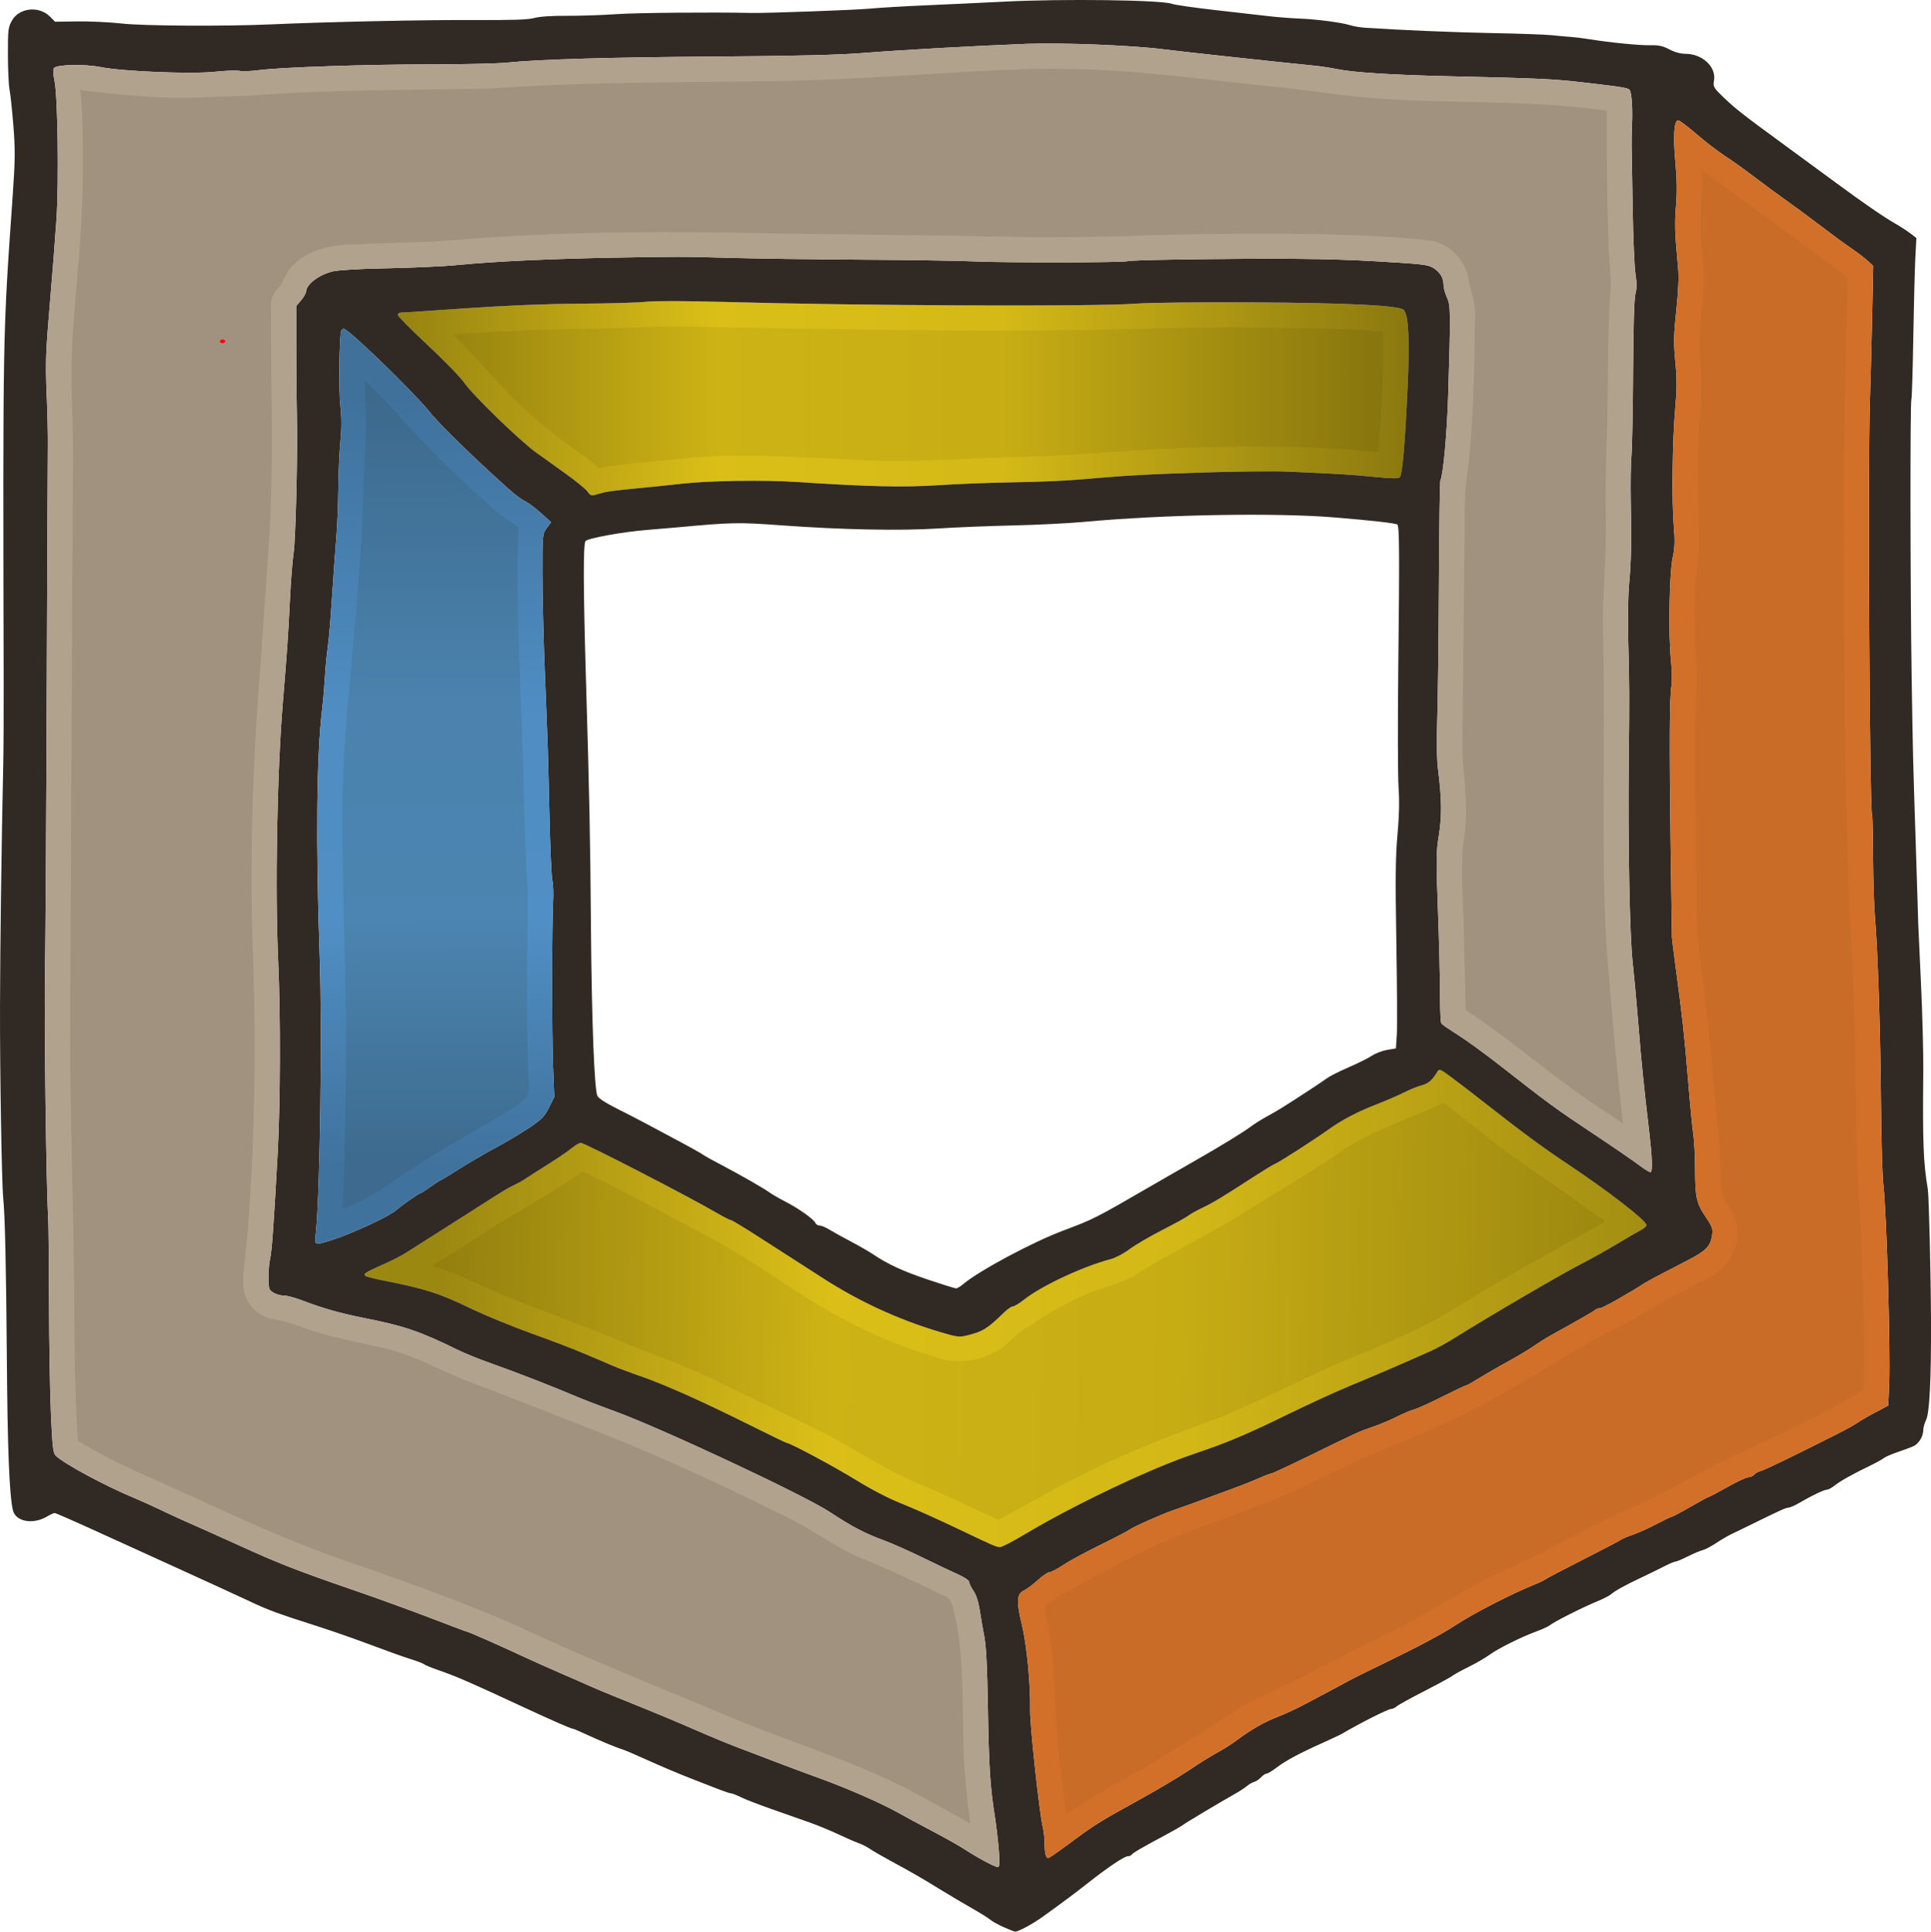 <?xml version="1.0" encoding="UTF-8" standalone="no"?>
<!-- Created with Inkscape (http://www.inkscape.org/) -->

<svg
   width="284.331mm"
   height="284.391mm"
   viewBox="0 0 284.331 284.391"
   version="1.1"
   id="svg69465"
   xml:space="preserve"
   inkscape:version="1.2.1 (9c6d41e, 2022-07-14)"
   sodipodi:docname="crooked frame.svg"
   xmlns:inkscape="http://www.inkscape.org/namespaces/inkscape"
   xmlns:sodipodi="http://sodipodi.sourceforge.net/DTD/sodipodi-0.dtd"
   xmlns:xlink="http://www.w3.org/1999/xlink"
   xmlns="http://www.w3.org/2000/svg"
   xmlns:svg="http://www.w3.org/2000/svg"
   xmlns:rdf="http://www.w3.org/1999/02/22-rdf-syntax-ns#"
   xmlns:cc="http://creativecommons.org/ns#"
   xmlns:dc="http://purl.org/dc/elements/1.1/"><sodipodi:namedview
     id="namedview69467"
     pagecolor="#ffffff"
     bordercolor="#000000"
     borderopacity="0.25"
     inkscape:showpageshadow="2"
     inkscape:pageopacity="0.0"
     inkscape:pagecheckerboard="0"
     inkscape:deskcolor="#d1d1d1"
     inkscape:document-units="mm"
     showgrid="false"
     inkscape:zoom="0.35010522"
     inkscape:cx="227.07459"
     inkscape:cy="168.52077"
     inkscape:window-width="1728"
     inkscape:window-height="1006"
     inkscape:window-x="0"
     inkscape:window-y="38"
     inkscape:window-maximized="1"
     inkscape:current-layer="layer1" /><defs
     id="defs69462"><linearGradient
       inkscape:collect="always"
       id="linearGradient93560"><stop
         style="stop-color:#000000;stop-opacity:0.571;"
         offset="0"
         id="stop93552" /><stop
         style="stop-color:#000000;stop-opacity:0"
         offset="0.318"
         id="stop93554" /><stop
         style="stop-color:#000000;stop-opacity:0.059;"
         offset="0.6"
         id="stop93556" /><stop
         style="stop-color:#000000;stop-opacity:0.666;"
         offset="1"
         id="stop93558" /></linearGradient><linearGradient
       inkscape:collect="always"
       id="linearGradient93530"><stop
         style="stop-color:#000000;stop-opacity:0.63;"
         offset="0"
         id="stop93522" /><stop
         style="stop-color:#000000;stop-opacity:0"
         offset="0.318"
         id="stop93524" /><stop
         style="stop-color:#000000;stop-opacity:0.059;"
         offset="0.6"
         id="stop93526" /><stop
         style="stop-color:#000000;stop-opacity:0.666;"
         offset="1"
         id="stop93528" /></linearGradient><linearGradient
       inkscape:collect="always"
       id="linearGradient93508"><stop
         style="stop-color:#000000;stop-opacity:0.48"
         offset="0"
         id="stop93504" /><stop
         style="stop-color:#000000;stop-opacity:0"
         offset="0.318"
         id="stop93506" /><stop
         style="stop-color:#000000;stop-opacity:0.059;"
         offset="0.6"
         id="stop93520" /><stop
         style="stop-color:#000000;stop-opacity:0.445;"
         offset="1"
         id="stop93518" /></linearGradient><filter
       inkscape:collect="always"
       style="color-interpolation-filters:sRGB"
       id="filter82592"
       x="-0.022"
       y="-0.02"
       width="1.044"
       height="1.039"><feGaussianBlur
         inkscape:collect="always"
         stdDeviation="2.104"
         id="feGaussianBlur82594" /></filter><filter
       inkscape:collect="always"
       style="color-interpolation-filters:sRGB"
       id="filter82596"
       x="-0.042"
       y="-0.021"
       width="1.084"
       height="1.042"><feGaussianBlur
         inkscape:collect="always"
         stdDeviation="2.104"
         id="feGaussianBlur82598" /></filter><filter
       inkscape:collect="always"
       style="color-interpolation-filters:sRGB"
       id="filter82600"
       x="-0.184"
       y="-0.041"
       width="1.368"
       height="1.083"><feGaussianBlur
         inkscape:collect="always"
         stdDeviation="2.104"
         id="feGaussianBlur82602" /></filter><filter
       inkscape:collect="always"
       style="color-interpolation-filters:sRGB"
       id="filter82604"
       x="-0.065"
       y="-0.064"
       width="1.13"
       height="1.128"><feGaussianBlur
         inkscape:collect="always"
         stdDeviation="4.672"
         id="feGaussianBlur82606" /></filter><linearGradient
       inkscape:collect="always"
       xlink:href="#linearGradient93530"
       id="linearGradient93494"
       x1="85.849"
       y1="114.739"
       x2="85.519"
       y2="0.624"
       gradientUnits="userSpaceOnUse" /><linearGradient
       inkscape:collect="always"
       xlink:href="#linearGradient93508"
       id="linearGradient93502"
       x1="85.546"
       y1="120.608"
       x2="268.256"
       y2="123.631"
       gradientUnits="userSpaceOnUse" /><linearGradient
       inkscape:collect="always"
       xlink:href="#linearGradient93560"
       id="linearGradient93550"
       x1="79.858"
       y1="1.701"
       x2="228.713"
       y2="1.701"
       gradientUnits="userSpaceOnUse"
       gradientTransform="translate(1.292e-4,-1.4738e-4)" /></defs><g
     inkscape:label="Layer 1"
     inkscape:groupmode="layer"
     id="layer1"
     transform="translate(-21.292,56.925)"><path
       id="path73264"
       style="fill:#dbbf18;fill-opacity:1;stroke-width:0.265"
       d="m 120.519,-12.598 c -1.996,-0.004 -3.453,0.029 -4.068,0.099 -1.136,0.13 -5.518,0.255 -9.738,0.28 -4.94,0.029 -10.919,0.271 -16.787,0.681 -5.013,0.35 -9.329,0.636 -9.591,0.636 -0.262,0 -0.477,0.149 -0.476,0.331 7.94e-4,0.182 1.978,2.176 4.395,4.432 2.417,2.256 4.844,4.756 5.395,5.556 1.239,1.803 8.18,8.54 10.582,10.271 0.655,0.472 2.535,1.819 4.179,2.994 1.644,1.175 3.181,2.43 3.417,2.789 0.316,0.482 0.573,0.609 0.98,0.484 0.304,-0.093 0.969,-0.272 1.478,-0.397 0.509,-0.125 2.355,-0.358 4.101,-0.518 1.746,-0.16 5.02,-0.496 7.276,-0.747 4.13,-0.46 12.105,-0.578 17.066,-0.254 10.556,0.691 15.568,0.805 20.673,0.471 2.891,-0.189 7.935,-0.384 11.21,-0.432 3.274,-0.048 7.441,-0.217 9.26,-0.376 7.154,-0.625 10.248,-0.802 18.653,-1.067 4.802,-0.151 10.339,-0.207 12.303,-0.125 7.228,0.305 9.536,0.445 12.867,0.779 2.499,0.251 3.486,0.263 3.712,0.048 0.386,-0.369 0.786,-5.009 1.167,-13.523 0.307,-6.877 0.117,-10.452 -0.593,-11.116 -0.705,-0.66 -8.053,-1.027 -22.18,-1.108 -7.671,-0.044 -15.372,0.038 -17.198,0.184 -5.806,0.463 -40.298,0.322 -60.773,-0.248 -2.776,-0.077 -5.312,-0.119 -7.309,-0.123 z M 233.265,100.596 c -0.143,-0.002 -0.226,0.095 -0.325,0.261 -0.75,1.259 -1.329,1.757 -2.352,2.024 -0.611,0.159 -1.768,0.627 -2.571,1.039 -0.803,0.412 -2.589,1.186 -3.969,1.721 -2.753,1.067 -5.041,2.248 -6.873,3.547 -2.493,1.767 -7.586,5.044 -8.16,5.25 -0.241,0.087 -1.629,0.929 -3.085,1.871 -5.01,3.245 -5.883,3.768 -7.938,4.76 -0.728,0.351 -1.502,0.794 -1.72,0.985 -0.218,0.191 -1.945,1.143 -3.836,2.115 -1.892,0.972 -4.094,2.262 -4.895,2.866 -0.8,0.604 -2.017,1.245 -2.703,1.423 -4.003,1.039 -10.171,3.917 -12.728,5.938 -0.707,0.559 -1.457,1.016 -1.667,1.016 -0.21,0 -0.781,0.387 -1.269,0.86 -2.507,2.43 -3.13,2.822 -5.365,3.385 -1.302,0.328 -1.525,0.3 -4.233,-0.513 -6.228,-1.87 -12.044,-4.577 -17.543,-8.165 -1.237,-0.807 -2.904,-1.881 -3.704,-2.385 -0.8,-0.505 -3.182,-2.033 -5.292,-3.396 -2.11,-1.363 -3.957,-2.48 -4.105,-2.482 -0.148,-0.003 -1.056,-0.463 -2.017,-1.025 -4.157,-2.429 -19.542,-10.355 -20.1,-10.355 -0.209,0 -0.795,0.336 -1.301,0.746 -0.836,0.678 -2.187,1.579 -5.153,3.436 -0.582,0.364 -1.37,0.874 -1.75,1.132 -0.381,0.258 -1.095,0.657 -1.587,0.887 -1.024,0.477 -1.431,0.726 -6.32,3.859 -1.965,1.259 -4.763,3.038 -6.218,3.953 -1.455,0.915 -3.063,1.936 -3.572,2.268 -0.509,0.332 -1.938,1.053 -3.175,1.602 -2.752,1.221 -3.084,1.444 -2.574,1.73 0.203,0.114 1.312,0.393 2.464,0.62 6.279,1.238 8.316,1.888 12.98,4.14 2.058,0.994 6.046,2.636 8.864,3.649 2.817,1.013 6.134,2.275 7.371,2.804 1.237,0.529 2.428,1.029 2.646,1.113 0.218,0.084 1.032,0.435 1.809,0.782 0.777,0.346 2.757,1.093 4.4,1.66 3.479,1.2 9.043,3.692 16.218,7.266 2.803,1.396 5.165,2.538 5.249,2.538 0.484,0 7.039,3.512 10.163,5.445 2.221,1.374 4.84,2.732 6.635,3.44 1.631,0.643 5.18,2.225 7.887,3.516 5.86,2.794 6.114,2.905 6.701,2.928 0.251,0.01 1.918,-0.856 3.704,-1.923 6.92,-4.136 17.782,-9.335 24.126,-11.548 0.741,-0.258 1.943,-0.677 2.67,-0.93 3.447,-1.197 6.539,-2.536 11.765,-5.094 3.124,-1.529 7.35,-3.466 9.393,-4.305 3.333,-1.368 7.598,-3.206 11.823,-5.095 0.822,-0.368 2.43,-1.256 3.572,-1.974 4.604,-2.893 15.233,-9.111 18.216,-10.657 1.746,-0.905 4.306,-2.331 5.689,-3.168 1.382,-0.838 2.901,-1.72 3.373,-1.96 0.473,-0.241 0.851,-0.584 0.84,-0.762 -0.042,-0.669 -5.583,-4.963 -11.489,-8.903 -3.871,-2.582 -6.709,-4.673 -12.391,-9.13 -1.867,-1.465 -4.12,-3.194 -5.005,-3.843 -0.928,-0.68 -1.333,-0.957 -1.571,-0.96 z" /><path
       id="path82584"
       style="opacity:0.691;mix-blend-mode:normal;fill:#bfa512;fill-opacity:1;stroke-width:0.265;filter:url(#filter82604)"
       d="m 119.068,-8.859 c -5.471,0.215 -10.943,0.342 -16.417,0.432 -4.902,0.117 -9.774,0.384 -14.663,0.73 2.52,2.409 4.774,5.07 7.13,7.632 3.531,3.709 7.428,7.075 11.692,9.916 0.923,0.675 1.826,1.38 2.678,2.144 4.424,-0.818 8.932,-1.002 13.395,-1.521 9.306,-0.786 18.632,0.12 27.935,0.464 6.964,0.114 13.914,-0.462 20.874,-0.602 4.954,-0.148 9.869,-0.413 14.809,-0.836 12.09,-0.767 24.247,-1.054 36.33,0.009 0.465,-0.116 1.546,0.492 1.446,-0.289 0.429,-5.257 0.7,-10.524 0.695,-15.805 -0.076,-0.49 0.09,-1.223 -0.171,-1.53 -5.781,-0.539 -11.622,-0.445 -17.447,-0.574 -8.893,-0.124 -17.783,0.171 -26.673,0.365 -20.123,0.248 -40.244,-0.222 -60.363,-0.538 -0.417,0.001 -0.834,0.002 -1.252,0.004 z M 233.715,105.436 c -1.893,1.165 -4.092,1.677 -6.056,2.7 -3.295,1.383 -6.728,2.753 -9.549,4.902 -4.439,3.042 -9.116,5.71 -13.658,8.591 -5.331,3.355 -11.081,5.991 -16.372,9.416 -2.374,1.256 -5.077,1.685 -7.483,2.873 -2.881,1.222 -5.533,2.907 -8.126,4.636 -1.762,0.964 -2.884,2.806 -4.764,3.601 -2.703,1.538 -6.084,1.764 -8.971,0.609 -8.233,-2.388 -15.834,-6.541 -22.885,-11.354 -4.368,-2.914 -8.832,-5.595 -13.498,-7.995 -5.048,-2.725 -10.124,-5.384 -15.275,-7.889 -5.248,3.729 -10.987,6.672 -16.341,10.238 -1.938,1.239 -3.871,2.484 -5.825,3.697 3.48,0.998 6.71,2.656 10.015,4.096 6.175,2.565 12.558,4.74 18.721,7.41 5.043,1.933 10.126,3.837 14.932,6.294 4.809,2.335 9.656,4.598 14.432,6.999 5.037,2.713 9.834,5.932 15.22,7.945 3.398,1.471 6.705,3.137 10.091,4.638 6.17,-3.451 12.358,-6.897 18.855,-9.703 4.51,-2.006 9.152,-3.686 13.778,-5.395 7.281,-2.996 14.194,-6.817 21.531,-9.679 4.72,-1.963 9.4,-3.984 13.687,-6.786 6.98,-4.238 14.089,-8.256 21.238,-12.2 0.437,-0.285 -0.71,-0.671 -0.924,-0.989 -5.749,-4.284 -11.874,-8.055 -17.425,-12.606 -1.761,-1.37 -3.514,-2.75 -5.311,-4.073 z" /><path
       style="fill:#312923;stroke-width:0.265"
       d="m 169.021,226.783 c -0.8,-0.364 -1.66,-0.846 -1.911,-1.071 -0.251,-0.225 -1.441,-0.968 -2.646,-1.652 -1.205,-0.683 -3.311,-1.932 -4.681,-2.775 -2.793,-1.719 -4.171,-2.512 -7.431,-4.281 -1.237,-0.671 -2.581,-1.451 -2.986,-1.733 -0.406,-0.282 -1.18,-0.671 -1.72,-0.864 -0.54,-0.193 -1.875,-0.775 -2.967,-1.294 -1.091,-0.519 -2.996,-1.301 -4.233,-1.737 -1.237,-0.437 -3.737,-1.316 -5.556,-1.955 -1.819,-0.638 -3.836,-1.418 -4.481,-1.733 -0.646,-0.315 -1.298,-0.572 -1.45,-0.572 -0.152,0 -0.874,-0.232 -1.604,-0.515 -0.73,-0.283 -2.715,-1.055 -4.409,-1.714 -1.695,-0.659 -4.493,-1.841 -6.218,-2.627 -1.725,-0.786 -3.434,-1.517 -3.798,-1.625 -0.87,-0.259 -3.427,-1.322 -5.479,-2.278 -0.903,-0.421 -1.722,-0.765 -1.819,-0.765 -0.266,0 -2.99,-1.189 -7.122,-3.109 -8.123,-3.774 -9.968,-4.577 -12.668,-5.513 -1.001,-0.347 -1.953,-0.739 -2.117,-0.871 -0.163,-0.132 -1.071,-0.479 -2.017,-0.77 -0.946,-0.292 -3.506,-1.205 -5.689,-2.03 -2.183,-0.825 -5.588,-2.019 -7.568,-2.654 -6.376,-2.045 -7.602,-2.492 -10.226,-3.73 -1.418,-0.669 -6.468,-2.986 -11.223,-5.15 -4.754,-2.163 -9.16,-4.168 -9.79,-4.455 -5.423,-2.472 -7.691,-3.469 -7.891,-3.469 -0.129,0 -0.629,0.232 -1.11,0.516 -2.065,1.218 -4.609,0.755 -5.013,-0.913 -0.525,-2.164 -0.801,-9.014 -0.899,-22.357 -0.098,-13.328 -0.271,-21.035 -0.528,-23.548 -0.228,-2.23 -0.502,-18.492 -0.478,-28.31 0.023,-9.298 0.215,-23.688 0.478,-35.719 0.043,-1.965 0.07,-7.203 0.06,-11.642 -0.117,-52.162 -0.137,-51.121 1.317,-71.799 0.38,-5.406 0.397,-6.909 0.116,-10.451 -0.18,-2.275 -0.434,-4.673 -0.564,-5.328 -0.13,-0.655 -0.239,-2.977 -0.243,-5.159 -0.007,-3.642 0.042,-4.056 0.592,-5.027 1.07,-1.892 3.977,-2.203 5.582,-0.598 l 0.769,0.769 3.334,-0.046 c 1.834,-0.026 4.762,0.115 6.509,0.311 3.187,0.359 15.203,0.428 21.96,0.125 8.222,-0.368 22.709,-0.679 29.766,-0.64 5.717,0.032 8.124,-0.048 8.996,-0.3 0.734,-0.211 2.562,-0.335 4.763,-0.322 1.965,0.012 5.298,-0.099 7.408,-0.247 2.9,-0.203 14.11,-0.301 19.844,-0.174 2.092,0.046 15.043,-0.421 17.198,-0.621 1.528,-0.142 5.398,-0.37 8.599,-0.508 3.201,-0.138 8.262,-0.376 11.245,-0.529 8.756,-0.45 23.392,-0.259 24.864,0.324 0.367,0.146 3.228,0.556 6.356,0.913 3.129,0.357 6.701,0.764 7.938,0.906 1.237,0.142 3.201,0.294 4.366,0.338 2.56,0.098 6.274,0.581 7.541,0.982 0.509,0.161 1.521,0.331 2.249,0.379 5.47,0.357 13.475,0.69 19.05,0.792 3.638,0.067 7.388,0.201 8.334,0.298 0.946,0.097 2.256,0.215 2.91,0.262 0.655,0.047 1.905,0.203 2.778,0.345 2.91,0.476 7.39,0.915 8.938,0.875 1.169,-0.03 1.818,0.113 2.751,0.61 0.763,0.406 1.658,0.65 2.383,0.65 2.464,0 4.528,1.921 4.195,3.905 -0.158,0.94 -0.088,1.065 1.366,2.471 1.747,1.688 2.831,2.537 9.006,7.051 2.438,1.782 5.921,4.337 7.74,5.678 3.991,2.941 6.822,4.886 8.599,5.907 0.728,0.418 1.719,1.064 2.203,1.434 l 0.88,0.674 -0.154,2.91 c -0.085,1.601 -0.22,6.893 -0.301,11.76 -0.081,4.867 -0.206,8.946 -0.279,9.063 -0.195,0.315 -0.173,27.417 0.033,40.56 0.191,12.224 0.181,11.832 0.658,26.458 0.175,5.384 0.32,10.028 0.322,10.319 0.003,0.291 0.179,4.161 0.393,8.599 0.214,4.438 0.369,10.272 0.344,12.965 -0.101,10.696 0.003,13.417 0.669,17.424 0.162,0.978 0.441,12.498 0.468,19.353 0.034,8.604 -0.213,13.583 -0.724,14.606 -0.225,0.451 -0.409,1.106 -0.409,1.455 0,0.951 -0.666,2.052 -1.459,2.414 -0.388,0.177 -1.439,0.567 -2.335,0.868 -0.896,0.301 -1.808,0.696 -2.026,0.88 -0.218,0.183 -1.171,0.707 -2.117,1.163 -2.5,1.207 -4.29,2.212 -5.143,2.89 -0.412,0.327 -0.912,0.595 -1.112,0.595 -0.407,0 -2.271,0.89 -4.064,1.942 -0.655,0.384 -1.367,0.699 -1.583,0.701 -0.396,0.003 -1.107,0.327 -5.906,2.683 -0.901,0.443 -2.055,1.003 -2.563,1.245 -0.509,0.242 -1.507,0.829 -2.218,1.304 -0.711,0.475 -1.605,0.94 -1.986,1.034 -0.381,0.094 -1.362,0.509 -2.18,0.922 -0.818,0.414 -1.622,0.752 -1.786,0.752 -0.164,0 -0.863,0.291 -1.555,0.648 -0.691,0.356 -2.269,1.128 -3.506,1.714 -2.458,1.166 -3.771,1.892 -4.453,2.461 -0.243,0.203 -0.978,0.592 -1.633,0.863 -2.595,1.077 -6.68,3.13 -7.437,3.737 -0.203,0.163 -1.07,0.554 -1.927,0.87 -2.263,0.834 -5.687,2.543 -6.908,3.449 -0.582,0.431 -1.951,1.224 -3.043,1.761 -1.091,0.537 -2.163,1.126 -2.381,1.309 -0.218,0.183 -2.064,1.188 -4.101,2.232 -2.037,1.044 -3.892,2.068 -4.122,2.275 -0.23,0.207 -0.589,0.377 -0.799,0.377 -0.451,0 -4.492,2.034 -7.25,3.649 -0.291,0.17 -1.601,0.79 -2.91,1.376 -3.376,1.511 -5.377,2.586 -6.724,3.611 -0.642,0.489 -1.308,0.889 -1.48,0.889 -0.172,0 -0.525,0.235 -0.785,0.522 -0.26,0.287 -0.725,0.599 -1.033,0.693 -0.308,0.094 -0.78,0.363 -1.048,0.599 -0.268,0.236 -1.015,0.728 -1.659,1.093 -2.582,1.464 -7.402,4.342 -7.775,4.642 -0.218,0.176 -1.29,0.796 -2.381,1.378 -3.513,1.874 -5.014,2.743 -5.17,2.996 -0.084,0.136 -0.358,0.247 -0.608,0.247 -0.489,0 -3.087,1.752 -5.864,3.955 -1.704,1.351 -4.259,3.254 -6.769,5.041 -1.459,1.038 -3.503,2.128 -3.93,2.095 -0.155,-0.012 -0.936,-0.319 -1.737,-0.683 z m -0.655,-11.267 c -0.1,-1.346 -0.361,-3.578 -0.58,-4.961 -0.7,-4.426 -0.888,-7.354 -1.027,-16.007 -0.093,-5.804 -0.257,-9.091 -0.52,-10.451 -0.212,-1.091 -0.516,-2.858 -0.678,-3.926 -0.186,-1.233 -0.526,-2.285 -0.93,-2.881 -0.351,-0.517 -0.637,-1.108 -0.637,-1.314 0,-0.206 -0.685,-0.677 -1.521,-1.047 -0.837,-0.37 -3.188,-1.487 -5.226,-2.482 -2.037,-0.995 -4.679,-2.169 -5.871,-2.608 -2.806,-1.033 -4.562,-1.956 -7.924,-4.163 -3.789,-2.488 -24.796,-12.328 -31.573,-14.791 -2.114,-0.768 -4.737,-1.777 -5.829,-2.243 -3.293,-1.405 -8.936,-3.598 -12.303,-4.782 -1.746,-0.614 -4.008,-1.526 -5.027,-2.026 -5.607,-2.754 -7.885,-3.532 -13.745,-4.695 -3.566,-0.707 -6.151,-1.44 -9.239,-2.619 -1,-0.382 -2.168,-0.694 -2.597,-0.694 -0.825,0 -1.806,-0.414 -2.13,-0.9 -0.276,-0.414 -0.236,-3.263 0.064,-4.565 0.254,-1.099 0.533,-5.022 1.116,-15.702 0.387,-7.089 0.421,-20.236 0.072,-27.914 -0.49,-10.781 -0.185,-27.793 0.689,-38.365 0.634,-7.676 0.765,-9.566 1.017,-14.684 0.147,-2.983 0.394,-6.198 0.55,-7.144 0.312,-1.9 0.63,-15.178 0.489,-20.373 -0.05,-1.819 -0.092,-6.172 -0.094,-9.673 l -0.004,-6.366 0.728,-0.864 c 0.4,-0.475 0.732,-1.064 0.736,-1.307 0.021,-1.055 1.968,-2.499 3.969,-2.946 0.795,-0.177 3.887,-0.367 6.87,-0.422 4.566,-0.084 9.256,-0.293 11.509,-0.513 5.369,-0.524 13.413,-0.903 22.886,-1.079 8.936,-0.166 10.701,-0.162 17.33,0.033 3.493,0.103 12.065,0.22 19.05,0.261 6.985,0.041 14.545,0.158 16.801,0.261 4.544,0.207 22.188,0.179 22.536,-0.036 0.121,-0.075 3.107,-0.179 6.635,-0.231 15.425,-0.228 22.854,-0.165 30.059,0.255 6.855,0.399 7.582,0.487 8.388,1.015 0.98,0.641 1.434,1.431 1.443,2.508 0.003,0.393 0.227,1.203 0.498,1.799 0.543,1.196 0.554,2.005 0.187,14.262 -0.169,5.642 -0.749,12.01 -1.155,12.675 -0.08,0.132 -0.179,7.037 -0.218,15.346 -0.04,8.308 -0.15,17.309 -0.245,20.001 -0.109,3.073 -0.065,5.75 0.118,7.193 0.554,4.365 0.585,6.836 0.12,9.708 -0.399,2.463 -0.413,3.581 -0.138,10.848 0.168,4.456 0.307,10.007 0.307,12.335 2.1e-4,2.328 0.088,4.357 0.195,4.508 0.107,0.151 1.203,0.909 2.437,1.686 1.233,0.776 4.011,2.796 6.173,4.488 7.239,5.666 8.229,6.39 13.678,10.009 2.983,1.981 6.093,4.115 6.912,4.741 0.818,0.626 1.562,1.064 1.654,0.972 0.264,-0.264 0.185,-2.337 -0.22,-5.766 -0.824,-6.994 -1.186,-10.558 -1.596,-15.743 -0.236,-2.983 -0.62,-7.15 -0.853,-9.26 -0.452,-4.095 -0.721,-18.01 -0.581,-30.03 0.105,-8.99 0.094,-11.311 -0.081,-17.462 -0.086,-3.015 -0.029,-6.601 0.133,-8.334 0.308,-3.315 0.362,-6.136 0.237,-12.435 -0.045,-2.256 0.004,-5.173 0.109,-6.482 0.105,-1.31 0.213,-6.965 0.241,-12.568 0.032,-6.44 0.158,-10.576 0.343,-11.245 0.211,-0.766 0.212,-1.57 0.004,-2.91 -0.158,-1.019 -0.342,-5.364 -0.41,-9.657 -0.068,-4.293 -0.137,-8.401 -0.154,-9.128 -0.017,-0.728 0.01,-2.216 0.061,-3.307 0.103,-2.215 -0.048,-4.498 -0.327,-4.949 -0.22,-0.356 -0.817,-0.457 -6.795,-1.15 -4.507,-0.523 -6.321,-0.606 -19.844,-0.917 -8.161,-0.187 -14.017,-0.555 -16.328,-1.026 -0.988,-0.201 -2.51,-0.436 -3.383,-0.522 -5.279,-0.521 -19.79,-2.095 -22.357,-2.425 -4.478,-0.576 -14.824,-0.992 -19.976,-0.803 -7.039,0.259 -18.549,0.901 -24.209,1.351 -3.586,0.285 -10.001,0.443 -21.034,0.517 -16.003,0.108 -26.723,0.414 -31.353,0.894 -1.382,0.143 -6.443,0.262 -11.245,0.264 -9.554,0.003 -22.092,0.425 -25.357,0.853 -1.141,0.15 -2.421,0.196 -2.846,0.102 -0.424,-0.093 -2.062,-0.033 -3.639,0.134 -3.493,0.369 -13.587,-0.048 -16.842,-0.697 -2.261,-0.45 -6.304,-0.377 -6.804,0.123 -0.185,0.185 -0.167,0.802 0.059,1.946 0.473,2.4 0.644,14.761 0.282,20.307 -0.167,2.558 -0.61,8.223 -0.984,12.588 -0.595,6.944 -0.653,8.583 -0.464,13.097 0.119,2.838 0.197,6.29 0.175,7.673 -0.022,1.382 -0.094,17.396 -0.158,35.586 -0.065,18.19 -0.183,37.24 -0.263,42.333 -0.123,7.824 0.189,31.314 0.48,36.116 0.049,0.8 0.1,6.218 0.115,12.039 0.015,5.821 0.14,13.195 0.279,16.387 0.219,5.016 0.317,5.866 0.726,6.264 1.219,1.187 7.267,4.444 11.543,6.216 0.897,0.372 2.583,1.131 3.747,1.688 1.164,0.557 2.652,1.248 3.307,1.537 2.208,0.974 6.206,2.765 7.938,3.555 6.263,2.859 8.889,3.888 17.33,6.792 3.347,1.152 8.438,2.998 11.313,4.103 2.875,1.105 5.286,2.009 5.357,2.009 0.191,0 4.618,1.948 7.803,3.434 1.528,0.713 4.207,1.913 5.953,2.667 1.746,0.754 3.651,1.59 4.233,1.858 0.582,0.268 2.428,1.04 4.101,1.715 5.904,2.381 8.634,3.516 11.906,4.949 1.819,0.797 4.438,1.876 5.821,2.399 1.382,0.523 3.942,1.501 5.689,2.173 1.746,0.673 4.604,1.736 6.35,2.363 3.962,1.423 9.208,3.72 11.642,5.096 1.019,0.576 3.281,1.795 5.027,2.709 1.746,0.914 3.83,2.086 4.63,2.605 2.025,1.314 4.561,2.679 4.989,2.686 0.289,0.005 0.324,-0.467 0.177,-2.441 z M 53.663,-6.669 c 0,-0.146 0.179,-0.265 0.397,-0.265 0.218,0 0.397,0.119 0.397,0.265 0,0.146 -0.179,0.265 -0.397,0.265 -0.218,0 -0.397,-0.119 -0.397,-0.265 z M 178.459,214.705 c 4.011,-2.984 4.659,-3.393 10.274,-6.479 2.797,-1.537 6.077,-3.482 7.634,-4.525 1.936,-1.297 3.109,-2.02 4.795,-2.953 0.579,-0.321 1.676,-1.043 2.437,-1.606 2.042,-1.508 3.97,-2.598 5.866,-3.314 0.926,-0.35 2.771,-1.212 4.101,-1.917 3.47,-1.839 6.021,-3.201 6.783,-3.62 0.364,-0.2 2.507,-1.256 4.763,-2.347 4.973,-2.405 8.635,-4.359 10.583,-5.649 2.484,-1.645 8.261,-4.613 11.509,-5.914 0.727,-0.291 1.453,-0.638 1.613,-0.771 0.16,-0.133 2.66,-1.444 5.557,-2.914 2.897,-1.47 5.398,-2.781 5.56,-2.913 0.161,-0.132 0.956,-0.468 1.765,-0.747 0.809,-0.278 2.394,-0.992 3.521,-1.586 1.127,-0.594 2.145,-1.08 2.261,-1.08 0.116,0 1.345,-0.655 2.732,-1.455 1.386,-0.8 2.593,-1.455 2.682,-1.455 0.089,0 1.328,-0.655 2.754,-1.455 1.426,-0.8 2.828,-1.455 3.116,-1.455 0.288,0 0.662,-0.167 0.831,-0.371 0.169,-0.204 0.605,-0.446 0.969,-0.537 0.576,-0.145 4.751,-2.167 11.488,-5.566 1.091,-0.551 2.322,-1.24 2.736,-1.532 0.413,-0.292 1.604,-0.981 2.646,-1.531 l 1.895,-1 0.132,-3 c 0.216,-4.903 -0.377,-25.503 -0.849,-29.459 -0.156,-1.31 -0.315,-6.787 -0.354,-12.171 -0.074,-10.247 -0.479,-22.658 -0.893,-27.384 -0.134,-1.528 -0.257,-5.445 -0.273,-8.704 -0.016,-3.259 -0.076,-6.003 -0.134,-6.096 -0.381,-0.616 -0.653,-51.031 -0.329,-61.003 0.104,-3.201 0.256,-9.004 0.338,-12.894 l 0.149,-7.073 -0.746,-0.694 c -0.41,-0.381 -1.341,-1.106 -2.069,-1.61 -1.836,-1.272 -2.534,-1.784 -5.528,-4.055 -1.439,-1.091 -3.545,-2.639 -4.68,-3.44 -1.135,-0.8 -3.171,-2.302 -4.526,-3.336 -1.355,-1.034 -3.297,-2.42 -4.316,-3.079 -1.019,-0.659 -2.898,-2.105 -4.176,-3.213 -1.278,-1.108 -2.487,-2.014 -2.687,-2.014 -0.602,0 -0.759,2.407 -0.402,6.171 0.229,2.417 0.258,4.379 0.094,6.396 -0.221,2.718 -0.18,3.983 0.302,9.168 0.124,1.339 0.035,3.472 -0.266,6.298 -0.388,3.655 -0.408,4.741 -0.137,7.501 0.251,2.555 0.246,3.998 -0.021,6.931 -0.414,4.531 -0.522,13.569 -0.208,17.33 0.181,2.172 0.145,3.182 -0.166,4.63 -0.495,2.307 -0.647,11.332 -0.253,15.081 0.153,1.455 0.187,3.14 0.077,3.744 -0.289,1.579 -0.327,8.692 -0.127,23.508 0.096,7.131 0.185,13.203 0.196,13.494 0.011,0.291 0.252,2.239 0.534,4.328 1,7.395 1.291,10.03 1.816,16.442 0.292,3.565 0.647,7.256 0.789,8.202 0.142,0.946 0.263,3.268 0.27,5.159 0.014,4.231 0.191,5.028 1.575,7.089 0.972,1.448 1.077,1.751 0.93,2.695 -0.254,1.635 -0.882,2.279 -3.585,3.672 -4.153,2.141 -5.913,3.071 -6.33,3.344 -2.265,1.484 -6.204,3.705 -6.572,3.705 -0.256,0 -0.579,0.114 -0.718,0.252 -0.139,0.139 -1.681,1.047 -3.426,2.019 -1.746,0.972 -3.412,1.9 -3.703,2.063 -0.291,0.163 -1.065,0.666 -1.72,1.117 -0.655,0.451 -1.786,1.155 -2.514,1.565 -0.728,0.41 -2.097,1.18 -3.043,1.712 -0.946,0.532 -2.328,1.345 -3.072,1.808 -0.744,0.463 -1.438,0.841 -1.543,0.841 -0.105,0 -1.699,0.756 -3.543,1.68 -1.844,0.924 -3.709,1.766 -4.146,1.871 -0.437,0.105 -1.568,0.582 -2.514,1.06 -0.946,0.478 -2.494,1.133 -3.44,1.455 -2.127,0.724 -2.055,0.692 -9.035,4.1 -3.15,1.538 -5.844,2.797 -5.986,2.797 -0.142,0 -0.958,0.31 -1.813,0.689 -0.855,0.379 -2.685,1.105 -4.068,1.614 -5.983,2.203 -7.602,2.79 -8.599,3.121 -1.542,0.511 -6.019,2.506 -6.482,2.889 -0.218,0.18 -2.134,1.178 -4.258,2.217 -2.123,1.039 -4.579,2.369 -5.457,2.956 -0.878,0.586 -1.795,1.066 -2.038,1.066 -0.243,0 -1.001,0.519 -1.686,1.153 -0.685,0.634 -1.603,1.319 -2.039,1.523 -1.076,0.503 -1.139,1.586 -0.294,5.055 0.708,2.904 1.291,8.954 1.206,12.499 -0.051,2.131 1.356,15.174 1.862,17.259 0.148,0.61 0.269,1.702 0.269,2.426 0,1.404 0.187,2.153 0.536,2.153 0.118,0 1.385,-0.871 2.816,-1.935 z m -6.203,-45.779 c 6.92,-4.136 17.781,-9.335 24.126,-11.548 0.741,-0.258 1.942,-0.677 2.67,-0.929 3.447,-1.197 6.539,-2.536 11.765,-5.095 3.124,-1.529 7.35,-3.466 9.393,-4.305 3.333,-1.368 7.598,-3.206 11.823,-5.095 0.822,-0.368 2.43,-1.256 3.572,-1.974 4.604,-2.893 15.232,-9.112 18.216,-10.658 1.746,-0.905 4.306,-2.33 5.689,-3.168 1.382,-0.838 2.9,-1.72 3.373,-1.96 0.473,-0.241 0.851,-0.583 0.84,-0.761 -0.042,-0.669 -5.583,-4.963 -11.489,-8.903 -3.871,-2.582 -6.708,-4.673 -12.391,-9.13 -1.867,-1.465 -4.119,-3.194 -5.005,-3.843 -1.484,-1.088 -1.632,-1.143 -1.897,-0.699 -0.75,1.259 -1.329,1.757 -2.352,2.024 -0.611,0.159 -1.768,0.627 -2.571,1.039 -0.803,0.412 -2.589,1.187 -3.969,1.722 -2.753,1.067 -5.041,2.248 -6.874,3.547 -2.493,1.767 -7.586,5.044 -8.16,5.25 -0.241,0.087 -1.629,0.929 -3.085,1.871 -5.01,3.245 -5.883,3.768 -7.938,4.76 -0.728,0.351 -1.502,0.795 -1.72,0.986 -0.218,0.191 -1.945,1.143 -3.836,2.115 -1.892,0.972 -4.094,2.262 -4.895,2.866 -0.8,0.604 -2.017,1.244 -2.703,1.422 -4.003,1.039 -10.171,3.917 -12.728,5.938 -0.707,0.559 -1.457,1.016 -1.667,1.016 -0.21,0 -0.781,0.387 -1.269,0.86 -2.507,2.43 -3.129,2.822 -5.365,3.385 -1.302,0.328 -1.525,0.301 -4.233,-0.512 -6.228,-1.87 -12.045,-4.577 -17.543,-8.165 -1.237,-0.807 -2.904,-1.881 -3.704,-2.385 -0.8,-0.505 -3.182,-2.033 -5.292,-3.396 -2.11,-1.363 -3.957,-2.48 -4.105,-2.482 -0.148,-0.003 -1.056,-0.463 -2.017,-1.025 -4.157,-2.429 -19.542,-10.355 -20.1,-10.355 -0.209,0 -0.794,0.336 -1.301,0.746 -0.836,0.678 -2.187,1.579 -5.154,3.436 -0.582,0.364 -1.37,0.874 -1.75,1.132 -0.381,0.258 -1.095,0.657 -1.587,0.887 -1.024,0.477 -1.431,0.726 -6.32,3.859 -1.965,1.259 -4.763,3.038 -6.218,3.953 -1.455,0.915 -3.063,1.936 -3.572,2.268 -0.509,0.332 -1.938,1.053 -3.175,1.602 -2.752,1.221 -3.084,1.445 -2.574,1.73 0.203,0.114 1.312,0.393 2.464,0.62 6.279,1.238 8.315,1.888 12.979,4.14 2.058,0.994 6.046,2.636 8.864,3.649 2.817,1.013 6.134,2.275 7.371,2.804 1.237,0.529 2.428,1.029 2.646,1.113 0.218,0.084 1.032,0.435 1.809,0.782 0.777,0.346 2.757,1.094 4.4,1.66 3.479,1.2 9.043,3.692 16.218,7.266 2.803,1.396 5.165,2.538 5.249,2.538 0.484,0 7.039,3.512 10.163,5.445 2.221,1.374 4.84,2.732 6.634,3.439 1.631,0.643 5.18,2.225 7.887,3.516 5.86,2.794 6.114,2.905 6.701,2.928 0.251,0.01 1.918,-0.856 3.704,-1.924 z m -9.136,-36.792 c 2.354,-1.98 10.115,-6.138 14.665,-7.855 4.638,-1.75 4.639,-1.751 13.269,-6.747 1.78,-1.031 4.487,-2.587 6.015,-3.459 4,-2.283 7.117,-4.185 8.342,-5.094 0.586,-0.435 1.658,-1.11 2.381,-1.502 0.724,-0.392 1.732,-0.974 2.242,-1.294 2.367,-1.486 6.02,-3.882 6.644,-4.356 0.38,-0.289 1.809,-1.01 3.175,-1.603 1.366,-0.592 2.921,-1.367 3.456,-1.72 0.535,-0.354 1.547,-0.739 2.249,-0.856 l 1.277,-0.213 0.132,-1.979 c 0.073,-1.089 0.042,-7.275 -0.068,-13.747 -0.157,-9.242 -0.121,-12.621 0.167,-15.743 0.25,-2.702 0.301,-4.926 0.16,-6.943 -0.114,-1.633 -0.133,-9.61 -0.042,-17.727 0.189,-16.892 0.165,-20.705 -0.135,-20.99 -0.209,-0.199 -3.795,-0.604 -9.342,-1.057 -8.73,-0.712 -25.181,-0.417 -36.777,0.661 -2.256,0.21 -6.995,0.447 -10.531,0.527 -3.537,0.08 -8.478,0.28 -10.98,0.444 -5.484,0.359 -14.157,0.189 -22.934,-0.451 -6.558,-0.478 -7.372,-0.462 -15.614,0.302 -0.509,0.047 -2.451,0.211 -4.315,0.364 -3.599,0.295 -8.606,1.2 -9.047,1.634 -0.355,0.35 -0.336,6.923 0.057,20.211 0.529,17.867 0.631,22.926 0.743,36.909 0.107,13.324 0.49,23.422 0.93,24.528 0.151,0.38 1.153,1.044 2.869,1.902 1.45,0.725 3.568,1.82 4.707,2.435 1.139,0.614 2.785,1.496 3.658,1.958 2.432,1.289 4.205,2.279 4.498,2.51 0.146,0.115 1.277,0.74 2.514,1.389 2.786,1.461 6.264,3.453 7.144,4.09 0.364,0.264 1.387,0.853 2.273,1.309 1.98,1.02 4.238,2.619 4.44,3.145 0.083,0.215 0.362,0.391 0.621,0.392 0.259,0 0.888,0.258 1.397,0.572 0.509,0.314 1.938,1.105 3.175,1.758 1.237,0.653 2.725,1.508 3.307,1.9 2.202,1.483 4.333,2.469 8.06,3.726 2.116,0.714 3.986,1.299 4.157,1.301 0.171,0.003 0.649,-0.282 1.063,-0.63 z m -91.743,-6.914 c 3.175,-1.182 7.357,-3.192 8.216,-3.947 0.841,-0.74 3.389,-2.527 3.603,-2.527 0.089,0 0.714,-0.398 1.388,-0.884 0.674,-0.486 1.405,-0.957 1.623,-1.045 0.218,-0.089 1.409,-0.812 2.646,-1.608 1.237,-0.795 3.618,-2.184 5.292,-3.086 1.673,-0.902 3.982,-2.273 5.129,-3.045 1.78,-1.199 2.2,-1.632 2.857,-2.946 l 0.771,-1.541 -0.176,-4.498 c -0.185,-4.727 -0.178,-20.69 0.011,-24.329 0.061,-1.171 0.008,-2.547 -0.117,-3.056 -0.125,-0.509 -0.317,-4.796 -0.425,-9.525 -0.237,-10.272 -0.212,-9.51 -0.668,-20.77 -0.201,-4.948 -0.366,-11.635 -0.367,-14.861 -0.002,-5.791 0.006,-5.876 0.638,-6.731 l 0.64,-0.866 -1.434,-1.285 C 100.213,17.962 99.211,17.194 98.774,16.962 97.654,16.366 96.994,15.833 94.151,13.226 89.519,8.977 85.892,5.382 84.488,3.65 82.045,0.634 72.576,-8.521 71.899,-8.521 c -0.144,0 -0.309,0.149 -0.366,0.331 -0.286,0.901 -0.376,8.701 -0.127,10.936 0.198,1.772 0.2,3.383 0.008,5.357 -0.151,1.553 -0.289,4.609 -0.307,6.792 -0.018,2.183 -0.137,5.278 -0.266,6.879 -0.128,1.601 -0.292,3.803 -0.365,4.895 -0.515,7.746 -0.727,10.399 -0.951,11.906 -0.14,0.946 -0.32,2.851 -0.399,4.233 -0.079,1.382 -0.252,3.407 -0.385,4.498 -0.834,6.872 -0.969,19.561 -0.385,36.38 0.39,11.237 0.063,35.012 -0.563,40.944 -0.155,1.466 -0.138,1.521 0.461,1.52 0.342,0 1.746,-0.42 3.121,-0.932 z M 110.284,15.558 c 0.509,-0.125 2.355,-0.358 4.101,-0.518 1.746,-0.16 5.02,-0.496 7.276,-0.747 4.13,-0.46 12.105,-0.578 17.066,-0.253 10.556,0.691 15.568,0.805 20.673,0.471 2.891,-0.189 7.935,-0.383 11.209,-0.432 3.274,-0.048 7.441,-0.218 9.26,-0.377 7.154,-0.625 10.248,-0.802 18.653,-1.067 4.802,-0.151 10.339,-0.208 12.303,-0.125 7.228,0.305 9.536,0.445 12.867,0.779 2.499,0.251 3.487,0.263 3.712,0.048 0.386,-0.369 0.786,-5.009 1.167,-13.523 0.307,-6.877 0.117,-10.452 -0.593,-11.116 -0.705,-0.66 -8.053,-1.027 -22.18,-1.108 -7.671,-0.044 -15.372,0.038 -17.198,0.184 -5.806,0.463 -40.298,0.322 -60.773,-0.248 -5.552,-0.155 -10.145,-0.164 -11.377,-0.024 -1.136,0.13 -5.518,0.256 -9.739,0.28 -4.94,0.029 -10.919,0.271 -16.787,0.681 -5.013,0.35 -9.329,0.636 -9.591,0.636 -0.262,0 -0.477,0.149 -0.476,0.331 7.94e-4,0.182 1.979,2.176 4.395,4.432 2.417,2.256 4.844,4.756 5.394,5.556 1.239,1.803 8.18,8.54 10.582,10.271 0.655,0.472 2.536,1.82 4.179,2.994 1.644,1.175 3.181,2.43 3.417,2.789 0.316,0.482 0.573,0.609 0.98,0.483 0.304,-0.093 0.969,-0.272 1.478,-0.397 z"
       id="path69483"
       sodipodi:nodetypes="sssssssssssssssssscssssssscscssssscssscssccsssssssssssssssssssssssssssssccsssscssssssssssssscssssssssssssssssssssssssscssssssssscssssssssssscsssssssssssssccssssssssssssscssssssssssscsssssssssscsscsccssssssssssssssssssssssssssssssssssssssssssssscccssssscssssssssssssssssssssssssscssssccsscssssssssssscscssscscsssssssssssssssssssscsssssssssssssssscccssssscssscssssssssscsssscsssssssscssssssssscscssscsssssssccssscsssssssccssscsssssscsscsssssssssccsssscsscsssssssscsccsscccsssssssccssssssscccsssssssssssssssssssscssssssss" /><path
       style="fill:#bea415;fill-opacity:1;stroke-width:0.265"
       d="m 275.913,-217.012 c 0,-0.146 0.357,-0.265 0.794,-0.265 0.437,0 0.794,0.119 0.794,0.265 0,0.146 -0.357,0.265 -0.794,0.265 -0.437,0 -0.794,-0.119 -0.794,-0.265 z"
       id="path73266" /><path
       style="fill:#508fc5;fill-opacity:1;stroke-width:0.265"
       d="m 71.376,125.219 c 3.175,-1.182 7.357,-3.192 8.216,-3.947 0.841,-0.74 3.389,-2.527 3.603,-2.527 0.089,0 0.714,-0.398 1.388,-0.884 0.674,-0.486 1.405,-0.957 1.623,-1.045 0.218,-0.089 1.409,-0.812 2.646,-1.608 1.237,-0.795 3.618,-2.184 5.292,-3.086 1.673,-0.902 3.982,-2.273 5.129,-3.045 1.78,-1.199 2.2,-1.632 2.857,-2.946 l 0.771,-1.541 -0.176,-4.498 c -0.185,-4.727 -0.178,-20.69 0.011,-24.329 0.061,-1.171 0.008,-2.547 -0.117,-3.056 -0.125,-0.509 -0.317,-4.796 -0.425,-9.525 -0.237,-10.272 -0.212,-9.51 -0.668,-20.77 -0.201,-4.948 -0.366,-11.635 -0.367,-14.861 -0.002,-5.791 0.006,-5.876 0.638,-6.731 l 0.64,-0.866 -1.434,-1.285 C 100.213,17.962 99.211,17.194 98.774,16.962 97.654,16.366 96.994,15.833 94.151,13.226 89.519,8.977 85.892,5.382 84.488,3.65 82.045,0.634 72.576,-8.521 71.899,-8.521 c -0.144,0 -0.309,0.149 -0.366,0.331 -0.286,0.901 -0.376,8.701 -0.127,10.936 0.198,1.772 0.2,3.383 0.008,5.357 -0.151,1.553 -0.289,4.609 -0.307,6.792 -0.018,2.183 -0.137,5.278 -0.266,6.879 -0.128,1.601 -0.292,3.803 -0.365,4.895 -0.515,7.746 -0.727,10.399 -0.951,11.906 -0.14,0.946 -0.32,2.851 -0.399,4.233 -0.079,1.382 -0.252,3.407 -0.385,4.498 -0.834,6.872 -0.969,19.561 -0.385,36.38 0.39,11.237 0.063,35.012 -0.563,40.944 -0.155,1.466 -0.138,1.521 0.461,1.52 0.342,0 1.746,-0.42 3.121,-0.932 z"
       id="path73262" /><path
       style="fill:#d26f28;fill-opacity:1;stroke-width:0.265"
       d="m 178.459,214.705 c 4.011,-2.984 4.659,-3.393 10.274,-6.479 2.797,-1.537 6.077,-3.482 7.634,-4.525 1.936,-1.297 3.109,-2.02 4.795,-2.953 0.579,-0.321 1.676,-1.043 2.437,-1.606 2.042,-1.508 3.97,-2.598 5.866,-3.314 0.926,-0.35 2.771,-1.212 4.101,-1.917 3.47,-1.839 6.021,-3.201 6.783,-3.62 0.364,-0.2 2.507,-1.256 4.763,-2.347 4.973,-2.405 8.635,-4.359 10.583,-5.649 2.484,-1.645 8.261,-4.613 11.509,-5.914 0.727,-0.291 1.453,-0.638 1.613,-0.771 0.16,-0.133 2.66,-1.444 5.557,-2.914 2.897,-1.47 5.398,-2.781 5.56,-2.913 0.161,-0.132 0.956,-0.468 1.765,-0.747 0.809,-0.278 2.394,-0.992 3.521,-1.586 1.127,-0.594 2.145,-1.08 2.261,-1.08 0.116,0 1.345,-0.655 2.732,-1.455 1.386,-0.8 2.593,-1.455 2.682,-1.455 0.089,0 1.328,-0.655 2.754,-1.455 1.426,-0.8 2.828,-1.455 3.116,-1.455 0.288,0 0.662,-0.167 0.831,-0.371 0.169,-0.204 0.605,-0.446 0.969,-0.537 0.576,-0.145 4.751,-2.167 11.488,-5.566 1.091,-0.551 2.322,-1.24 2.736,-1.532 0.413,-0.292 1.604,-0.981 2.646,-1.531 l 1.895,-1 0.132,-3 c 0.216,-4.903 -0.377,-25.503 -0.849,-29.459 -0.156,-1.31 -0.315,-6.787 -0.354,-12.171 -0.074,-10.247 -0.479,-22.658 -0.893,-27.384 -0.134,-1.528 -0.257,-5.445 -0.273,-8.704 -0.016,-3.259 -0.076,-6.003 -0.134,-6.096 -0.381,-0.616 -0.653,-51.031 -0.329,-61.003 0.104,-3.201 0.256,-9.004 0.338,-12.894 l 0.149,-7.073 -0.746,-0.694 c -0.41,-0.381 -1.341,-1.106 -2.069,-1.61 -1.836,-1.272 -2.534,-1.784 -5.528,-4.055 -1.439,-1.091 -3.545,-2.639 -4.68,-3.44 -1.135,-0.8 -3.171,-2.302 -4.526,-3.336 -1.355,-1.034 -3.297,-2.42 -4.316,-3.079 -1.019,-0.659 -2.898,-2.105 -4.176,-3.213 -1.278,-1.108 -2.487,-2.014 -2.687,-2.014 -0.602,0 -0.759,2.407 -0.402,6.171 0.229,2.417 0.258,4.379 0.094,6.396 -0.221,2.718 -0.18,3.983 0.302,9.168 0.124,1.339 0.035,3.472 -0.266,6.298 -0.388,3.655 -0.408,4.741 -0.137,7.501 0.251,2.555 0.246,3.998 -0.021,6.931 -0.414,4.531 -0.522,13.569 -0.208,17.33 0.181,2.172 0.145,3.182 -0.166,4.63 -0.495,2.307 -0.647,11.332 -0.253,15.081 0.153,1.455 0.187,3.14 0.077,3.744 -0.289,1.579 -0.327,8.692 -0.127,23.508 0.096,7.131 0.185,13.203 0.196,13.494 0.011,0.291 0.252,2.239 0.534,4.328 1,7.395 1.291,10.03 1.816,16.442 0.292,3.565 0.647,7.256 0.789,8.202 0.142,0.946 0.263,3.268 0.27,5.159 0.014,4.231 0.191,5.028 1.575,7.089 0.972,1.448 1.077,1.751 0.93,2.695 -0.254,1.635 -0.882,2.279 -3.585,3.672 -4.153,2.141 -5.913,3.071 -6.33,3.344 -2.265,1.484 -6.204,3.705 -6.572,3.705 -0.256,0 -0.579,0.114 -0.718,0.252 -0.139,0.139 -1.681,1.047 -3.426,2.019 -1.746,0.972 -3.412,1.9 -3.703,2.063 -0.291,0.163 -1.065,0.666 -1.72,1.117 -0.655,0.451 -1.786,1.155 -2.514,1.565 -0.728,0.41 -2.097,1.18 -3.043,1.712 -0.946,0.532 -2.328,1.345 -3.072,1.808 -0.744,0.463 -1.438,0.841 -1.543,0.841 -0.105,0 -1.699,0.756 -3.543,1.68 -1.844,0.924 -3.709,1.766 -4.146,1.871 -0.437,0.105 -1.568,0.582 -2.514,1.06 -0.946,0.478 -2.494,1.133 -3.44,1.455 -2.127,0.724 -2.055,0.692 -9.035,4.1 -3.15,1.538 -5.844,2.797 -5.986,2.797 -0.142,0 -0.958,0.31 -1.813,0.689 -0.855,0.379 -2.685,1.105 -4.068,1.614 -5.983,2.203 -7.602,2.79 -8.599,3.121 -1.542,0.511 -6.019,2.506 -6.482,2.889 -0.218,0.18 -2.134,1.178 -4.258,2.217 -2.123,1.039 -4.579,2.369 -5.457,2.956 -0.878,0.586 -1.795,1.066 -2.038,1.066 -0.243,0 -1.001,0.519 -1.686,1.153 -0.685,0.634 -1.603,1.319 -2.039,1.523 -1.076,0.503 -1.139,1.586 -0.294,5.055 0.708,2.904 1.291,8.954 1.206,12.499 -0.051,2.131 1.356,15.174 1.862,17.259 0.148,0.61 0.269,1.702 0.269,2.426 0,1.404 0.187,2.153 0.536,2.153 0.118,0 1.385,-0.871 2.816,-1.935 z"
       id="path73256" /><path
       style="fill:#bea415;fill-opacity:1;stroke-width:0.265"
       d="m 53.663,-6.669 c 0,-0.146 0.179,-0.265 0.397,-0.265 0.218,0 0.397,0.119 0.397,0.265 0,0.146 -0.179,0.265 -0.397,0.265 -0.218,0 -0.397,-0.119 -0.397,-0.265 z"
       id="path73254" /><path
       style="fill:#b1a28e;fill-opacity:1;stroke-width:0.265"
       d="m 168.366,215.515 c -0.1,-1.346 -0.361,-3.578 -0.58,-4.961 -0.7,-4.426 -0.888,-7.354 -1.027,-16.007 -0.093,-5.804 -0.257,-9.091 -0.52,-10.451 -0.212,-1.091 -0.516,-2.858 -0.678,-3.926 -0.186,-1.233 -0.526,-2.285 -0.93,-2.881 -0.351,-0.517 -0.637,-1.108 -0.637,-1.314 0,-0.206 -0.685,-0.677 -1.521,-1.047 -0.837,-0.37 -3.188,-1.487 -5.226,-2.482 -2.037,-0.995 -4.679,-2.169 -5.871,-2.608 -2.806,-1.033 -4.562,-1.956 -7.924,-4.163 -3.789,-2.488 -24.796,-12.328 -31.573,-14.791 -2.114,-0.768 -4.737,-1.777 -5.829,-2.243 -3.293,-1.405 -8.936,-3.598 -12.303,-4.782 -1.746,-0.614 -4.008,-1.526 -5.027,-2.026 -5.607,-2.754 -7.885,-3.532 -13.745,-4.695 -3.566,-0.707 -6.151,-1.44 -9.239,-2.619 -1,-0.382 -2.168,-0.694 -2.597,-0.694 -0.825,0 -1.806,-0.414 -2.13,-0.9 -0.276,-0.414 -0.236,-3.263 0.064,-4.565 0.254,-1.099 0.533,-5.022 1.116,-15.702 0.387,-7.089 0.421,-20.236 0.072,-27.914 -0.49,-10.781 -0.185,-27.793 0.689,-38.365 0.634,-7.676 0.765,-9.566 1.017,-14.684 0.147,-2.983 0.394,-6.198 0.55,-7.144 0.312,-1.9 0.63,-15.178 0.489,-20.373 -0.05,-1.819 -0.092,-6.172 -0.094,-9.673 l -0.004,-6.366 0.728,-0.864 c 0.4,-0.475 0.732,-1.064 0.736,-1.307 0.021,-1.055 1.968,-2.499 3.969,-2.946 0.795,-0.177 3.887,-0.367 6.87,-0.422 4.566,-0.084 9.256,-0.293 11.509,-0.513 5.369,-0.524 13.413,-0.903 22.886,-1.079 8.936,-0.166 10.701,-0.162 17.33,0.033 3.493,0.103 12.065,0.22 19.05,0.261 6.985,0.041 14.545,0.158 16.801,0.261 4.544,0.207 22.188,0.179 22.536,-0.036 0.121,-0.075 3.107,-0.179 6.635,-0.231 15.425,-0.228 22.854,-0.165 30.059,0.255 6.855,0.399 7.582,0.487 8.388,1.015 0.98,0.641 1.434,1.431 1.443,2.508 0.003,0.393 0.227,1.203 0.498,1.799 0.543,1.196 0.554,2.005 0.187,14.262 -0.169,5.642 -0.749,12.01 -1.155,12.675 -0.08,0.132 -0.179,7.037 -0.218,15.346 -0.04,8.308 -0.15,17.309 -0.245,20.001 -0.109,3.073 -0.065,5.75 0.118,7.193 0.554,4.365 0.585,6.836 0.12,9.708 -0.399,2.463 -0.413,3.581 -0.138,10.848 0.168,4.456 0.307,10.007 0.307,12.335 2.1e-4,2.328 0.088,4.357 0.195,4.508 0.107,0.151 1.203,0.909 2.437,1.686 1.233,0.776 4.011,2.796 6.173,4.488 7.239,5.666 8.229,6.39 13.678,10.009 2.983,1.981 6.093,4.115 6.912,4.741 0.818,0.626 1.562,1.064 1.654,0.972 0.264,-0.264 0.185,-2.337 -0.22,-5.766 -0.824,-6.994 -1.186,-10.558 -1.596,-15.743 -0.236,-2.983 -0.62,-7.15 -0.853,-9.26 -0.452,-4.095 -0.721,-18.01 -0.581,-30.03 0.105,-8.99 0.094,-11.311 -0.081,-17.462 -0.086,-3.015 -0.029,-6.601 0.133,-8.334 0.308,-3.315 0.362,-6.136 0.237,-12.435 -0.045,-2.256 0.004,-5.173 0.109,-6.482 0.105,-1.31 0.213,-6.965 0.241,-12.568 0.032,-6.44 0.158,-10.576 0.343,-11.245 0.211,-0.766 0.212,-1.57 0.004,-2.91 -0.158,-1.019 -0.342,-5.364 -0.41,-9.657 -0.068,-4.293 -0.137,-8.401 -0.154,-9.128 -0.017,-0.728 0.01,-2.216 0.061,-3.307 0.103,-2.215 -0.048,-4.498 -0.327,-4.949 -0.22,-0.356 -0.817,-0.457 -6.795,-1.15 -4.507,-0.523 -6.321,-0.606 -19.844,-0.917 -8.161,-0.187 -14.017,-0.555 -16.328,-1.026 -0.988,-0.201 -2.51,-0.436 -3.383,-0.522 -5.279,-0.521 -19.79,-2.095 -22.357,-2.425 -4.478,-0.576 -14.824,-0.992 -19.976,-0.803 -7.039,0.259 -18.549,0.901 -24.209,1.351 -3.586,0.285 -10.001,0.443 -21.034,0.517 -16.003,0.108 -26.723,0.414 -31.353,0.894 -1.382,0.143 -6.443,0.262 -11.245,0.264 -9.554,0.003 -22.092,0.425 -25.357,0.853 -1.141,0.15 -2.421,0.196 -2.846,0.102 -0.424,-0.093 -2.062,-0.033 -3.639,0.134 -3.493,0.369 -13.587,-0.048 -16.842,-0.697 -2.261,-0.45 -6.304,-0.377 -6.804,0.123 -0.185,0.185 -0.167,0.802 0.059,1.946 0.473,2.4 0.644,14.761 0.282,20.307 -0.167,2.558 -0.61,8.223 -0.984,12.588 -0.595,6.944 -0.653,8.583 -0.464,13.097 0.119,2.838 0.197,6.29 0.175,7.673 -0.022,1.382 -0.094,17.396 -0.158,35.586 -0.065,18.19 -0.183,37.24 -0.263,42.333 -0.123,7.824 0.189,31.314 0.48,36.116 0.049,0.8 0.1,6.218 0.115,12.039 0.015,5.821 0.14,13.195 0.279,16.387 0.219,5.016 0.317,5.866 0.726,6.264 1.219,1.187 7.267,4.444 11.543,6.216 0.897,0.372 2.583,1.131 3.747,1.688 1.164,0.557 2.652,1.248 3.307,1.537 2.208,0.974 6.206,2.765 7.938,3.555 6.263,2.859 8.889,3.888 17.33,6.792 3.347,1.152 8.438,2.998 11.313,4.103 2.875,1.105 5.286,2.009 5.357,2.009 0.191,0 4.618,1.948 7.803,3.434 1.528,0.713 4.207,1.913 5.953,2.667 1.746,0.754 3.651,1.59 4.233,1.858 0.582,0.268 2.428,1.04 4.101,1.715 5.904,2.381 8.634,3.516 11.906,4.949 1.819,0.797 4.438,1.876 5.821,2.399 1.382,0.523 3.942,1.501 5.689,2.173 1.746,0.673 4.604,1.736 6.35,2.363 3.962,1.423 9.208,3.72 11.642,5.096 1.019,0.576 3.281,1.795 5.027,2.709 1.746,0.914 3.83,2.086 4.63,2.605 2.025,1.314 4.561,2.679 4.989,2.686 0.289,0.005 0.324,-0.467 0.177,-2.441 z"
       id="path73252" /><path
       id="path82586"
       style="opacity:0.691;mix-blend-mode:normal;fill:#487a9a;fill-opacity:1;stroke-width:0.265;filter:url(#filter82600)"
       d="m 75.084,1.602 c 0.167,3.061 0.156,6.13 -0.118,9.184 -0.225,5.031 -0.284,10.069 -0.703,15.09 -0.516,7.821 -1.309,15.619 -1.984,23.426 -0.863,10.263 -0.542,20.606 -0.313,30.907 0.208,8.199 0.353,16.401 0.196,24.602 -0.048,5.431 -0.153,10.864 -0.453,16.288 2.902,-1.127 5.624,-2.682 8.1,-4.564 4.908,-3.276 10.017,-6.233 15.145,-9.147 1.258,-0.803 2.617,-1.529 3.667,-2.598 0.941,-1.169 0.384,-2.718 0.444,-4.073 C 98.733,91.773 98.995,82.821 98.971,73.876 98.403,64.911 98.376,55.922 98,46.947 97.73,38.326 97.185,29.694 97.656,21.07 98.044,20.666 97.224,20.574 97.049,20.312 94.907,18.898 92.953,17.233 91.108,15.454 86.792,11.555 82.764,7.352 78.873,3.032 77.607,1.704 76.308,0.408 74.982,-0.859 c 0.034,0.82 0.068,1.641 0.102,2.461 z" /><path
       id="path82588"
       style="opacity:0.691;mix-blend-mode:normal;fill:#bf6a29;fill-opacity:1;stroke-width:0.265;filter:url(#filter82596)"
       d="m 271.809,-31.57 c 0.191,2.665 -0.071,5.33 -0.131,7.992 0.11,3.836 0.79,7.717 0.222,11.574 -0.321,3.167 -0.538,6.341 -0.118,9.528 0.245,4.69 -0.537,9.32 -0.497,13.992 -0.078,4.028 0.205,8.057 0.216,12.081 -0.273,2.713 -0.685,5.419 -0.659,8.153 -0.179,4.901 0.518,9.798 0.146,14.695 -0.235,7.559 -0.041,15.124 0.028,22.685 0.074,4.038 0.071,8.083 0.287,12.114 0.588,5.93 1.554,11.818 1.998,17.764 0.415,4.845 0.982,9.68 1.247,14.536 0.096,1.766 -0.005,3.562 0.289,5.275 0.565,1.552 1.917,2.741 2.15,4.435 0.726,3.056 -1.081,6.285 -3.785,7.72 -2.521,1.425 -5.145,2.663 -7.649,4.123 -2.36,1.325 -4.615,2.838 -7.092,3.948 -2.658,1.297 -5.163,2.879 -7.732,4.341 -5.947,3.644 -11.946,7.26 -18.372,10.008 -3.914,1.773 -7.945,3.273 -11.863,5.037 -4.698,2.245 -9.328,4.647 -14.219,6.46 -5.262,2.079 -10.712,3.702 -15.829,6.14 -3.219,1.621 -6.405,3.306 -9.586,5.001 -1.496,0.895 -3.109,1.611 -4.521,2.635 -0.434,0.347 -0.841,0.72 -1.294,1.046 0.61,3.162 1.273,6.326 1.395,9.555 0.323,5.052 0.401,10.09 1.098,15.11 0.224,1.963 0.474,3.889 0.763,5.845 4.75,-3.396 10.078,-5.846 14.989,-8.989 3.549,-2.149 7.041,-4.39 10.508,-6.668 2.811,-1.771 6,-2.79 8.9,-4.394 4.302,-2.317 8.649,-4.547 13.049,-6.674 3.688,-1.777 7.188,-3.873 10.735,-5.946 4.217,-2.479 8.795,-4.247 13.112,-6.533 4.403,-2.31 8.783,-4.685 13.378,-6.598 5.292,-2.473 10.265,-5.58 15.618,-7.93 5.811,-2.685 11.592,-5.477 17.131,-8.755 0.066,-4.416 0.067,-8.883 -0.072,-13.317 -0.171,-5.184 -0.291,-10.345 -0.649,-15.49 -0.554,-8.462 -0.396,-16.947 -0.668,-25.419 -0.144,-6.143 -0.462,-12.277 -0.795,-18.401 -0.158,-6.217 -0.32,-12.434 -0.487,-18.65 -0.226,-15.18 -0.305,-30.363 -0.226,-45.545 0.092,-8.998 0.343,-17.992 0.55,-26.988 -3.938,-3.012 -7.994,-5.878 -11.961,-8.878 -3.202,-2.354 -6.438,-4.661 -9.635,-7.022 0.01,0.135 0.021,0.27 0.031,0.404 z" /><path
       id="path82590"
       style="opacity:0.691;mix-blend-mode:normal;fill:#8c7f6d;fill-opacity:1;stroke-width:0.265;filter:url(#filter82592)"
       d="m 169.701,-46.648 c -11.81,0.497 -23.597,1.584 -35.428,1.663 -13.587,0.2 -27.216,0.128 -40.758,1.089 -11.905,0.273 -23.85,0.116 -35.709,1.085 -4.283,-0.009 -8.559,0.47 -12.843,0.208 -3.963,-0.166 -7.919,-0.547 -11.849,-1.061 0.339,3.158 0.354,6.357 0.383,9.536 0.041,5.803 -0.261,11.6 -0.783,17.378 -0.487,6.033 -1.104,12.03 -0.842,18.085 0.153,4.474 0.206,8.95 0.136,13.427 -0.121,27.087 -0.283,54.173 -0.39,81.26 0.055,14.595 0.63,29.183 0.636,43.779 0.049,5.131 0.162,10.271 0.496,15.37 6.016,3.762 12.703,6.219 19.082,9.265 7.39,3.395 14.865,6.67 22.603,9.213 8.893,3.125 17.786,6.296 26.315,10.33 9.475,4.302 19.166,8.158 28.768,12.194 8.667,3.579 17.715,6.272 26.044,10.637 2.883,1.556 5.747,3.128 8.606,4.746 -0.619,-4.552 -1.069,-9.134 -1.048,-13.733 -0.15,-6.104 0.017,-12.23 -1.509,-18.168 -0.23,-0.757 -0.655,-1.513 -1.48,-1.714 -4.174,-2.038 -8.389,-3.994 -12.696,-5.736 -3.807,-1.786 -7.152,-4.345 -10.959,-6.079 -10.231,-5.13 -20.662,-9.854 -31.362,-13.904 -5.213,-2.11 -10.486,-4.067 -15.73,-6.095 -3.939,-1.633 -7.707,-3.788 -11.924,-4.649 -4.079,-0.897 -8.191,-1.712 -12.126,-3.14 -1.266,-0.526 -2.597,-0.808 -3.933,-1.08 -2.149,-0.396 -3.955,-2.205 -4.217,-4.395 -0.197,-1.709 0.089,-3.434 0.229,-5.139 0.335,-2.662 0.53,-5.316 0.668,-8.002 0.848,-12.806 0.875,-25.687 0.373,-38.521 -0.37,-13.996 0.139,-28.007 1.327,-41.954 0.404,-5.978 0.785,-12.004 1.21,-17.948 0.603,-10.827 0.159,-21.673 0.203,-32.508 -0.102,-1.189 0.106,-2.545 1.127,-3.304 0.856,-1.046 1.079,-2.52 2.182,-3.392 2.301,-2.34 5.719,-3.049 8.892,-3.027 5.946,-0.309 11.886,-0.305 17.795,-0.889 14.706,-1.062 29.466,-1.087 44.2,-0.734 11.174,0.169 22.349,0.226 33.522,0.474 7.231,0.147 14.466,0.09 21.693,-0.216 8.421,-0.215 16.848,-0.299 25.27,-0.15 5.373,0.128 10.754,0.341 16.097,0.937 2.982,0.521 5.376,3.193 5.643,6.198 0.439,1.771 1.058,3.547 0.859,5.403 -0.132,8.078 -0.174,16.191 -1.324,24.202 -0.311,3.212 -0.126,6.511 -0.227,9.768 -0.094,10.015 -0.24,20.032 -0.309,30.046 0.327,4.395 0.979,8.856 0.115,13.232 -0.435,4.143 0.082,8.508 0.096,12.745 0.109,3.896 0.173,7.794 0.281,11.69 7.213,4.72 13.636,10.616 20.912,15.188 0.745,0.503 1.491,1.006 2.236,1.509 -0.925,-8.364 -1.69,-16.748 -2.34,-25.139 -0.661,-9.594 -0.482,-19.218 -0.488,-28.828 0.04,-6.899 -10e-4,-13.799 -0.111,-20.697 0.048,-4.979 0.577,-9.946 0.421,-14.929 -0.054,-4.519 0.007,-9.039 0.221,-13.552 0.135,-6.83 0.007,-13.673 0.538,-20.488 -0.081,-2.368 -0.421,-4.722 -0.388,-7.096 -0.209,-6.129 -0.248,-12.263 -0.218,-18.395 -1.948,-0.188 -3.894,-0.509 -5.856,-0.639 -10.899,-0.943 -21.933,-0.32 -32.831,-1.603 -4.296,-0.574 -8.572,-1.132 -12.873,-1.526 -9.33,-0.993 -18.628,-2.283 -28.02,-2.349 -2.871,-0.077 -5.74,-0.016 -8.609,0.119 z" /><path
       style="fill:#ff0000;stroke-width:0.265"
       d="m 275.913,-217.012 c 0,-0.146 0.357,-0.265 0.794,-0.265 0.437,0 0.794,0.119 0.794,0.265 0,0.146 -0.357,0.265 -0.794,0.265 -0.437,0 -0.794,-0.119 -0.794,-0.265 z"
       id="path93418" /><path
       style="opacity:0.319;fill:url(#linearGradient93494);fill-opacity:1;stroke-width:0.265"
       d="m 71.376,125.219 c 3.175,-1.182 7.357,-3.192 8.216,-3.947 0.841,-0.74 3.389,-2.527 3.603,-2.527 0.089,0 0.714,-0.398 1.388,-0.884 0.674,-0.486 1.405,-0.957 1.623,-1.045 0.218,-0.089 1.409,-0.812 2.646,-1.608 1.237,-0.795 3.618,-2.184 5.292,-3.086 1.673,-0.902 3.982,-2.273 5.129,-3.045 1.78,-1.199 2.2,-1.632 2.857,-2.946 l 0.771,-1.541 -0.176,-4.498 c -0.185,-4.727 -0.178,-20.69 0.011,-24.329 0.061,-1.171 0.008,-2.547 -0.117,-3.056 -0.125,-0.509 -0.317,-4.796 -0.425,-9.525 -0.237,-10.272 -0.212,-9.51 -0.668,-20.77 -0.201,-4.948 -0.366,-11.635 -0.367,-14.861 -0.002,-5.791 0.006,-5.876 0.638,-6.731 l 0.64,-0.866 -1.434,-1.285 C 100.213,17.962 99.211,17.194 98.774,16.962 97.654,16.366 96.994,15.833 94.151,13.226 89.519,8.977 85.892,5.382 84.488,3.65 82.045,0.634 72.576,-8.521 71.899,-8.521 c -0.144,0 -0.309,0.149 -0.366,0.331 -0.286,0.901 -0.376,8.701 -0.127,10.936 0.198,1.772 0.2,3.383 0.008,5.357 -0.151,1.553 -0.289,4.609 -0.307,6.792 -0.018,2.183 -0.137,5.278 -0.266,6.879 -0.128,1.601 -0.292,3.803 -0.365,4.895 -0.515,7.746 -0.727,10.399 -0.951,11.906 -0.14,0.946 -0.32,2.851 -0.399,4.233 -0.079,1.382 -0.252,3.407 -0.385,4.498 -0.834,6.872 -0.969,19.561 -0.385,36.38 0.39,11.237 0.063,35.012 -0.563,40.944 -0.155,1.466 -0.138,1.521 0.461,1.52 0.342,0 1.746,-0.42 3.121,-0.932 z"
       id="path93414" /><path
       style="opacity:0.606;fill:url(#linearGradient93502);fill-opacity:1;stroke-width:0.265"
       d="m 172.255,168.925 c 6.92,-4.136 17.781,-9.335 24.126,-11.548 0.741,-0.258 1.942,-0.677 2.67,-0.929 3.447,-1.197 6.539,-2.536 11.765,-5.095 3.124,-1.529 7.35,-3.466 9.393,-4.305 3.333,-1.368 7.598,-3.206 11.823,-5.095 0.822,-0.368 2.43,-1.256 3.572,-1.974 4.604,-2.893 15.232,-9.112 18.216,-10.658 1.746,-0.905 4.306,-2.33 5.689,-3.168 1.382,-0.838 2.9,-1.72 3.373,-1.96 0.473,-0.241 0.851,-0.583 0.84,-0.761 -0.042,-0.669 -5.583,-4.963 -11.489,-8.903 -3.871,-2.582 -6.708,-4.673 -12.391,-9.13 -1.867,-1.465 -4.119,-3.194 -5.005,-3.843 -1.484,-1.088 -1.632,-1.143 -1.897,-0.699 -0.75,1.259 -1.329,1.757 -2.352,2.024 -0.611,0.159 -1.768,0.627 -2.571,1.039 -0.803,0.412 -2.589,1.187 -3.969,1.722 -2.753,1.067 -5.041,2.248 -6.874,3.547 -2.493,1.767 -7.586,5.044 -8.16,5.25 -0.241,0.087 -1.629,0.929 -3.085,1.871 -5.01,3.245 -5.883,3.768 -7.938,4.76 -0.728,0.351 -1.502,0.795 -1.72,0.986 -0.218,0.191 -1.945,1.143 -3.836,2.115 -1.892,0.972 -4.094,2.262 -4.895,2.866 -0.8,0.604 -2.017,1.244 -2.703,1.422 -4.003,1.039 -10.171,3.917 -12.728,5.938 -0.707,0.559 -1.457,1.016 -1.667,1.016 -0.21,0 -0.781,0.387 -1.269,0.86 -2.507,2.43 -3.129,2.822 -5.365,3.385 -1.302,0.328 -1.525,0.301 -4.233,-0.512 -6.228,-1.87 -12.045,-4.577 -17.543,-8.165 -1.237,-0.807 -2.904,-1.881 -3.704,-2.385 -0.8,-0.505 -3.182,-2.033 -5.292,-3.396 -2.11,-1.363 -3.957,-2.48 -4.105,-2.482 -0.148,-0.003 -1.056,-0.463 -2.017,-1.025 -4.157,-2.429 -19.542,-10.355 -20.1,-10.355 -0.209,0 -0.794,0.336 -1.301,0.746 -0.836,0.678 -2.187,1.579 -5.154,3.436 -0.582,0.364 -1.37,0.874 -1.75,1.132 -0.381,0.258 -1.095,0.657 -1.587,0.887 -1.024,0.477 -1.431,0.726 -6.32,3.859 -1.965,1.259 -4.763,3.038 -6.218,3.953 -1.455,0.915 -3.063,1.936 -3.572,2.268 -0.509,0.332 -1.938,1.053 -3.175,1.602 -2.752,1.221 -3.084,1.445 -2.574,1.73 0.203,0.114 1.312,0.393 2.464,0.62 6.279,1.238 8.315,1.888 12.979,4.14 2.058,0.994 6.046,2.636 8.864,3.649 2.817,1.013 6.134,2.275 7.371,2.804 1.237,0.529 2.428,1.029 2.646,1.113 0.218,0.084 1.032,0.435 1.809,0.782 0.777,0.346 2.757,1.094 4.4,1.66 3.479,1.2 9.043,3.692 16.218,7.266 2.803,1.396 5.165,2.538 5.249,2.538 0.484,0 7.039,3.512 10.163,5.445 2.221,1.374 4.84,2.732 6.634,3.439 1.631,0.643 5.18,2.225 7.887,3.516 5.86,2.794 6.114,2.905 6.701,2.928 0.251,0.01 1.918,-0.856 3.704,-1.924 z"
       id="path93410" /><path
       style="fill:#ff0000;stroke-width:0.265"
       d="m 53.663,-6.669 c 0,-0.146 0.179,-0.265 0.397,-0.265 0.218,0 0.397,0.119 0.397,0.265 0,0.146 -0.179,0.265 -0.397,0.265 -0.218,0 -0.397,-0.119 -0.397,-0.265 z"
       id="path93406" /><path
       style="opacity:0.691;fill:#ff0000;fill-opacity:1;stroke:none;stroke-width:2.965;stroke-linecap:round;stroke-dasharray:none;stroke-opacity:1;stop-color:#000000"
       d="M 216.137,32.496 169.282,-89.931"
       id="path93483" /><path
       style="opacity:0.551;fill:url(#linearGradient93550);fill-opacity:1;stroke-width:0.265"
       d="m 120.519,-12.598 c -1.996,-0.004 -3.453,0.029 -4.068,0.099 -1.136,0.13 -5.518,0.255 -9.738,0.28 -4.94,0.029 -10.919,0.271 -16.787,0.681 -5.013,0.35 -9.329,0.636 -9.591,0.636 -0.262,0 -0.477,0.149 -0.476,0.331 7.94e-4,0.182 1.978,2.176 4.395,4.432 2.417,2.256 4.844,4.756 5.395,5.556 1.239,1.803 8.18,8.54 10.582,10.271 0.655,0.472 2.535,1.819 4.179,2.994 1.644,1.175 3.181,2.43 3.417,2.789 0.316,0.482 0.573,0.609 0.98,0.484 0.304,-0.093 0.969,-0.272 1.478,-0.397 0.509,-0.125 2.355,-0.358 4.101,-0.518 1.746,-0.16 5.02,-0.496 7.276,-0.747 4.13,-0.46 12.105,-0.578 17.066,-0.254 10.556,0.691 15.568,0.805 20.673,0.471 2.891,-0.189 7.935,-0.384 11.21,-0.432 3.274,-0.048 7.441,-0.217 9.26,-0.376 7.154,-0.625 10.248,-0.802 18.653,-1.067 4.802,-0.151 10.339,-0.207 12.303,-0.125 7.228,0.305 9.536,0.445 12.867,0.779 2.499,0.251 3.486,0.263 3.712,0.048 0.386,-0.369 0.786,-5.009 1.167,-13.523 0.307,-6.877 0.117,-10.452 -0.593,-11.116 -0.705,-0.66 -8.053,-1.027 -22.18,-1.108 -7.671,-0.044 -15.372,0.038 -17.198,0.184 -5.806,0.463 -40.298,0.322 -60.773,-0.248 -2.776,-0.077 -5.312,-0.119 -7.309,-0.123 z"
       id="path93538" /></g></svg>
